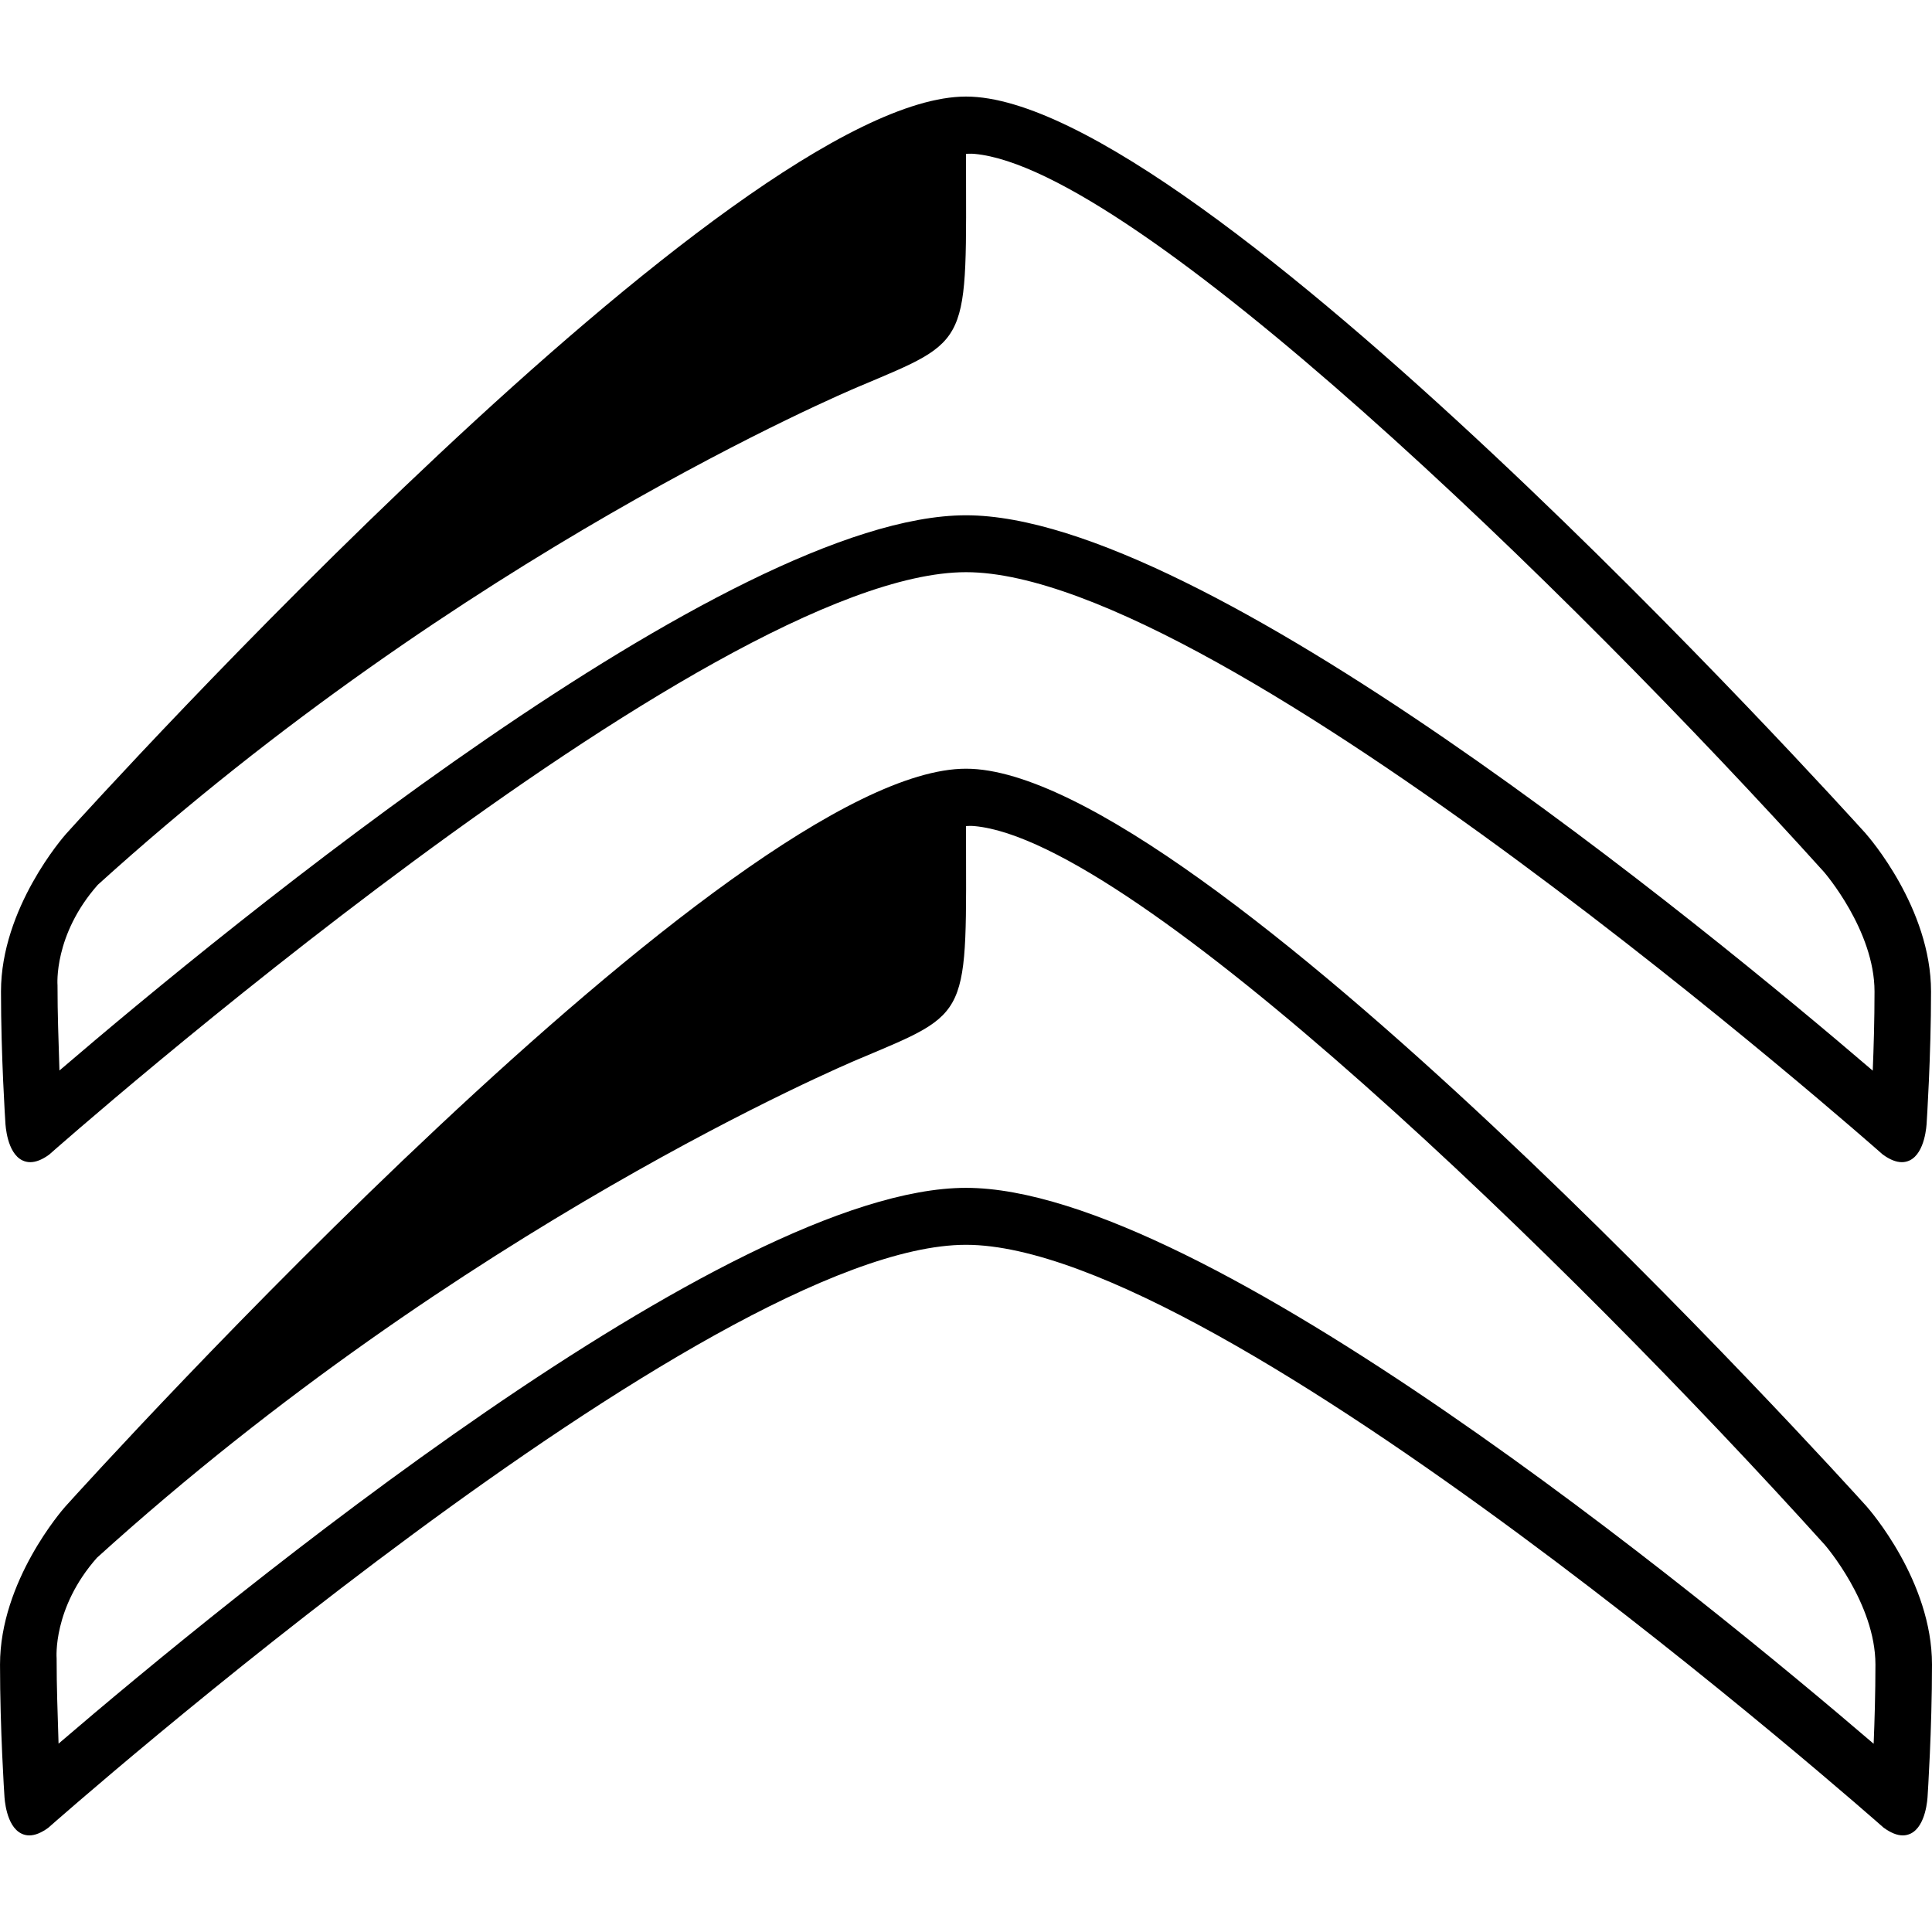 <svg xmlns="http://www.w3.org/2000/svg" width="20" viewBox="0 0 100 100" height="20"><path fill-rule="evenodd" d="m96.98 90.256c.048-1.155.092-2.619.092-4.1 0-3.166-2.596-6.168-2.619-6.193-13.266-14.702-35.683-36.45-44.02-37.205-.168-.018-.432-.001-.432-.001.005 10.038.339 9.568-5.582 12.07-.61.257-20.464 8.649-39.4 25.801-2.302 2.602-2.088 5.203-2.088 5.203 0 1.575.048 2.65.1 4.419 8.734-7.488 34.652-28.767 46.97-28.767 12.312 0 38.249 21.292 46.979 28.774zm-.357-12.274c.137.154 3.377 3.857 3.377 8.174 0 3.361-.223 6.743-.225 6.769-.006.163-.085 1.592-.877 1.98-.13.062-.266.095-.41.095-.299 0-.632-.136-1.001-.407-.34-.302-34.159-30.162-47.487-30.162-13.326 0-47.145 29.86-47.503 30.176-.357.26-.685.393-.98.393-.144 0-.283-.031-.411-.096-.794-.388-.872-1.817-.879-1.973-.003-.033-.226-3.415-.226-6.776 0-4.317 3.24-8.02 3.378-8.174l.002-.002c1.407-1.561 34.605-38.191 46.62-38.191 12.016 0 45.214 36.63 46.623 38.193zm.31-22.567c.048-1.154.092-2.615.092-4.095 0-3.163-2.594-6.162-2.617-6.188-13.253-14.687-35.647-36.414-43.975-37.168-.169-.018-.432-.001-.432-.001.005 10.028.338 9.558-5.577 12.058-.609.257-20.443 8.64-39.361 25.776-2.299 2.599-2.086 5.199-2.086 5.199 0 1.572.048 2.647.1 4.413 8.725-7.48 34.618-28.738 46.923-28.738 12.299 0 38.21 21.272 46.932 28.745zm-.356-12.261c.137.154 3.373 3.853 3.373 8.166 0 3.357-.222 6.736-.224 6.762-.006.163-.085 1.59-.876 1.978-.13.062-.266.094-.41.094-.299 0-.632-.134-.999-.405-.34-.302-34.125-30.133-47.44-30.133-13.313 0-47.099 29.83-47.455 30.146-.357.261-.684.392-.98.392-.144 0-.282-.032-.411-.095-.793-.388-.871-1.815-.878-1.971-.002-.033-.226-3.412-.226-6.769 0-4.314 3.237-8.012 3.376-8.166l.002-.002c1.406-1.558 34.571-38.153 46.573-38.153 12.005 0 45.168 36.594 46.577 38.155z"></path></svg>